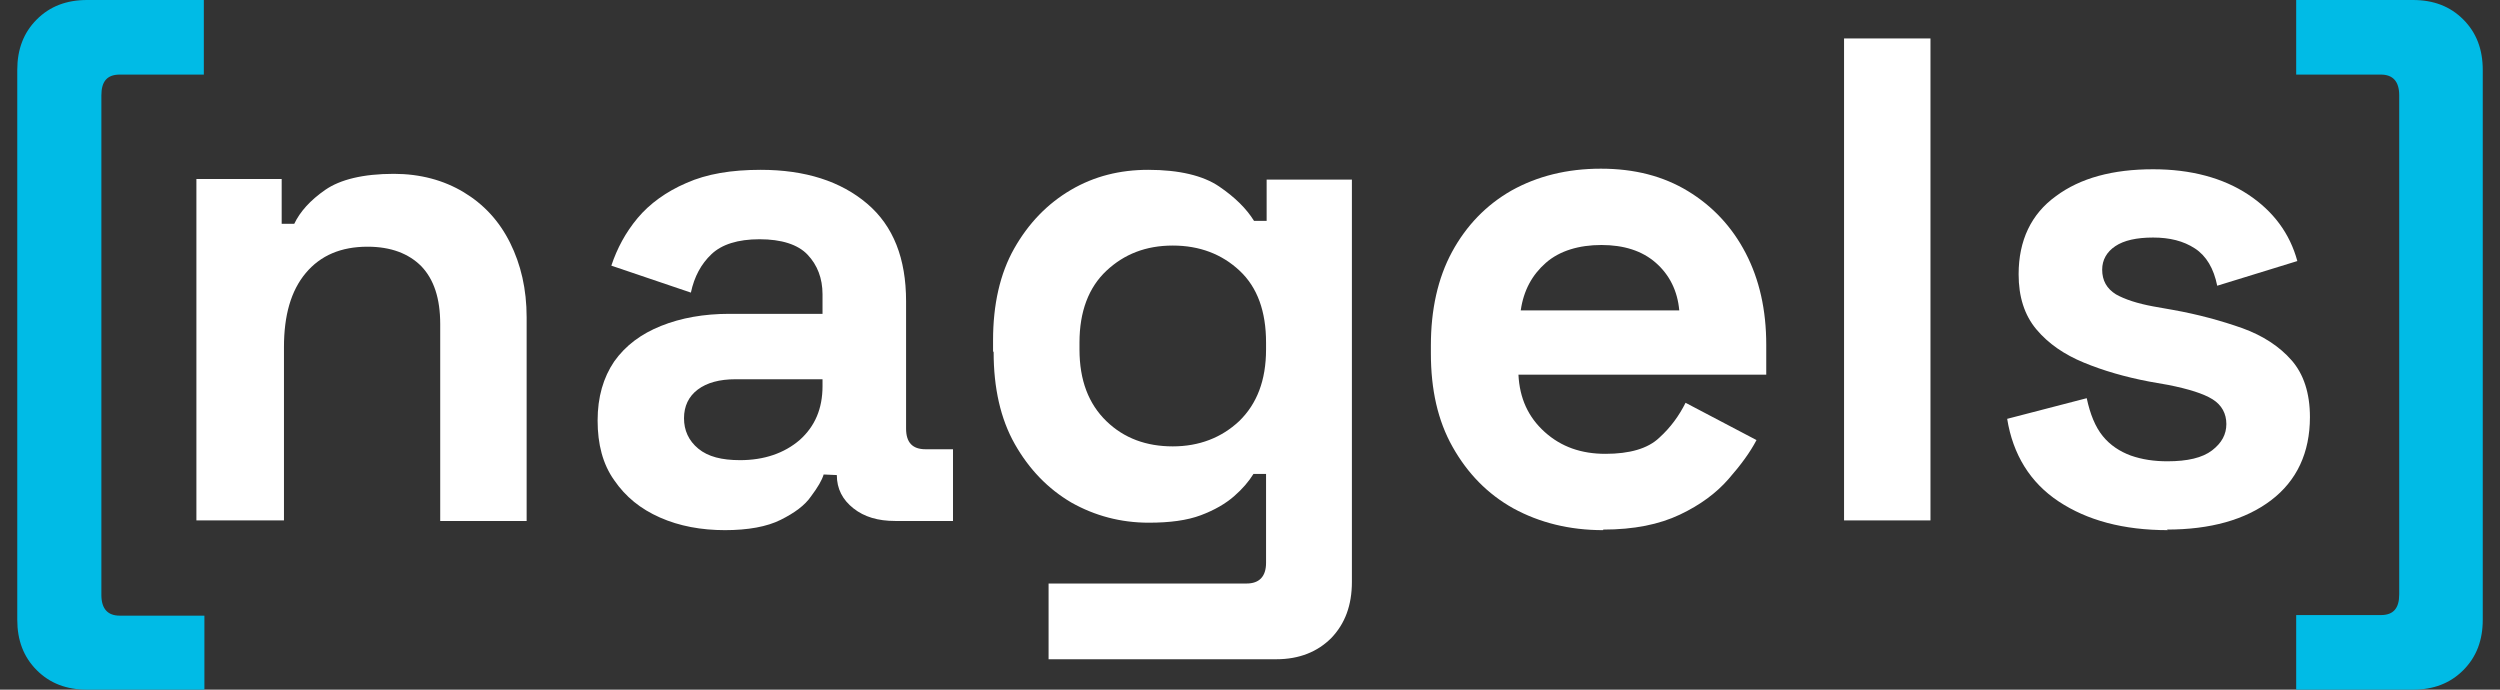 <svg width="116" height="32" viewBox="0 0 116 32" fill="none" xmlns="http://www.w3.org/2000/svg">
<rect x="0" y="0" width="116" height="32" fill="#333333" stroke="none"/>
<g clip-path="url(#clip0_402_180)">
<path d="M4.041 32C3.085 32 2.314 31.707 1.704 31.095C1.093 30.483 0.801 29.71 0.801 28.752V3.248C0.801 2.29 1.093 1.517 1.704 0.905C2.314 0.293 3.085 0 4.041 0H9.458V3.461H5.554C4.97 3.461 4.704 3.78 4.704 4.419V27.607C4.704 28.246 4.997 28.566 5.554 28.566H9.484V32.027H4.041V32Z" fill="#00BBE6"/>
<path d="M9.113 24.146V8.306H13.07V10.383H13.654C13.92 9.823 14.398 9.291 15.088 8.812C15.779 8.333 16.841 8.066 18.275 8.066C19.496 8.066 20.585 8.359 21.515 8.918C22.444 9.477 23.161 10.249 23.666 11.261C24.17 12.273 24.436 13.418 24.436 14.722V24.173H20.426V15.041C20.426 13.843 20.134 12.965 19.549 12.353C18.965 11.767 18.142 11.447 17.053 11.447C15.832 11.447 14.876 11.847 14.185 12.672C13.495 13.497 13.176 14.642 13.176 16.106V24.146H9.166H9.113Z" fill="white"/>
<path d="M33.65 24.599C32.535 24.599 31.526 24.412 30.623 24.013C29.72 23.614 29.03 23.055 28.499 22.282C27.968 21.537 27.729 20.605 27.729 19.514C27.729 18.422 27.994 17.517 28.499 16.772C29.03 16.026 29.747 15.494 30.676 15.121C31.606 14.748 32.668 14.562 33.836 14.562H38.165V13.657C38.165 12.912 37.926 12.299 37.474 11.82C37.023 11.341 36.253 11.101 35.244 11.101C34.235 11.101 33.491 11.341 33.013 11.793C32.535 12.246 32.216 12.832 32.057 13.577L28.366 12.326C28.631 11.527 29.03 10.782 29.587 10.116C30.145 9.451 30.915 8.892 31.845 8.492C32.801 8.066 33.942 7.88 35.297 7.88C37.368 7.88 39.014 8.412 40.236 9.451C41.458 10.489 42.042 12.006 42.042 13.976V19.887C42.042 20.526 42.334 20.845 42.945 20.845H44.219V24.173H41.537C40.741 24.173 40.103 23.986 39.599 23.587C39.094 23.188 38.829 22.682 38.829 22.043L38.218 22.016C38.138 22.282 37.952 22.602 37.634 23.028C37.342 23.454 36.864 23.8 36.226 24.119C35.589 24.439 34.712 24.599 33.624 24.599H33.65ZM34.341 21.351C35.456 21.351 36.386 21.031 37.102 20.419C37.819 19.78 38.165 18.955 38.165 17.916V17.597H34.128C33.385 17.597 32.801 17.757 32.376 18.076C31.951 18.396 31.738 18.848 31.738 19.407C31.738 19.966 31.951 20.446 32.402 20.818C32.854 21.191 33.491 21.351 34.341 21.351Z" fill="white"/>
<path d="M46.078 16.293V15.787C46.078 14.136 46.397 12.698 47.061 11.527C47.725 10.356 48.601 9.451 49.69 8.812C50.778 8.173 51.973 7.88 53.275 7.88C54.709 7.88 55.824 8.146 56.567 8.652C57.311 9.158 57.842 9.69 58.187 10.249H58.772V8.332H62.728V26.995C62.728 28.086 62.41 28.938 61.772 29.604C61.135 30.243 60.285 30.589 59.223 30.589H48.654V27.075H57.842C58.426 27.075 58.745 26.755 58.745 26.116V21.99H58.161C57.948 22.336 57.656 22.682 57.258 23.028C56.86 23.374 56.355 23.667 55.718 23.907C55.08 24.146 54.284 24.253 53.301 24.253C52 24.253 50.805 23.933 49.716 23.321C48.627 22.682 47.751 21.777 47.087 20.605C46.423 19.434 46.105 17.996 46.105 16.346L46.078 16.293ZM54.416 20.712C55.638 20.712 56.674 20.312 57.497 19.541C58.32 18.742 58.745 17.65 58.745 16.213V15.893C58.745 14.456 58.347 13.338 57.523 12.565C56.7 11.793 55.665 11.394 54.416 11.394C53.168 11.394 52.159 11.793 51.336 12.565C50.513 13.338 50.088 14.456 50.088 15.893V16.213C50.088 17.65 50.513 18.742 51.336 19.541C52.159 20.339 53.195 20.712 54.416 20.712Z" fill="white"/>
<path d="M74.386 24.599C72.819 24.599 71.438 24.253 70.216 23.587C69.022 22.922 68.092 21.964 67.402 20.739C66.711 19.514 66.393 18.077 66.393 16.399V16.027C66.393 14.376 66.711 12.912 67.375 11.687C68.039 10.463 68.968 9.504 70.137 8.839C71.332 8.173 72.713 7.827 74.279 7.827C75.846 7.827 77.174 8.173 78.316 8.865C79.458 9.558 80.361 10.516 80.998 11.741C81.635 12.965 81.954 14.376 81.954 16V17.385H70.456C70.509 18.476 70.907 19.355 71.677 20.047C72.447 20.739 73.377 21.058 74.492 21.058C75.607 21.058 76.457 20.819 76.988 20.313C77.519 19.834 77.918 19.275 78.21 18.689L81.502 20.419C81.21 20.979 80.785 21.564 80.201 22.23C79.644 22.869 78.9 23.428 77.944 23.88C76.988 24.333 75.82 24.573 74.386 24.573V24.599ZM70.535 14.403H77.918C77.838 13.498 77.466 12.752 76.829 12.193C76.192 11.634 75.342 11.368 74.306 11.368C73.27 11.368 72.368 11.634 71.73 12.193C71.093 12.752 70.695 13.471 70.562 14.403H70.535Z" fill="white"/>
<path d="M85.564 24.147V1.784H89.574V24.147H85.564Z" fill="white"/>
<path d="M100.595 24.599C98.523 24.599 96.85 24.146 95.523 23.268C94.195 22.389 93.398 21.085 93.133 19.434L96.824 18.476C96.983 19.221 97.222 19.807 97.567 20.233C97.913 20.659 98.364 20.952 98.869 21.138C99.4 21.324 99.957 21.404 100.568 21.404C101.498 21.404 102.188 21.244 102.64 20.898C103.091 20.552 103.303 20.153 103.303 19.674C103.303 19.195 103.091 18.795 102.666 18.529C102.241 18.263 101.551 18.05 100.621 17.863L99.719 17.704C98.603 17.491 97.594 17.198 96.691 16.825C95.788 16.453 95.045 15.947 94.487 15.281C93.93 14.616 93.664 13.764 93.664 12.725C93.664 11.155 94.248 9.93 95.39 9.105C96.532 8.253 98.046 7.854 99.904 7.854C101.657 7.854 103.144 8.253 104.313 9.025C105.481 9.797 106.251 10.835 106.596 12.113L102.879 13.258C102.719 12.459 102.374 11.873 101.843 11.527C101.312 11.181 100.675 11.022 99.904 11.022C99.134 11.022 98.55 11.155 98.152 11.421C97.753 11.687 97.541 12.06 97.541 12.512C97.541 13.018 97.753 13.391 98.178 13.657C98.603 13.897 99.187 14.083 99.904 14.216L100.807 14.376C102.002 14.589 103.064 14.882 104.047 15.228C105.003 15.574 105.773 16.08 106.331 16.719C106.888 17.358 107.181 18.236 107.181 19.354C107.181 21.005 106.57 22.309 105.375 23.215C104.18 24.12 102.56 24.572 100.542 24.572L100.595 24.599Z" fill="white"/>
<path d="M106.543 32V28.539H110.473C111.057 28.539 111.323 28.22 111.323 27.581V4.419C111.323 3.78 111.031 3.461 110.473 3.461H106.543V0H111.96C112.916 0 113.686 0.293 114.297 0.905C114.908 1.517 115.2 2.29 115.2 3.248V28.752C115.2 29.71 114.908 30.483 114.297 31.095C113.686 31.707 112.916 32 111.96 32H106.543Z" fill="#00BBE6"/>
</g>
<defs>
<clipPath id="clip0_402_180">
<rect width="114.4" height="32" fill="white" transform="translate(0.801)"/>
</clipPath>
</defs>
</svg>
